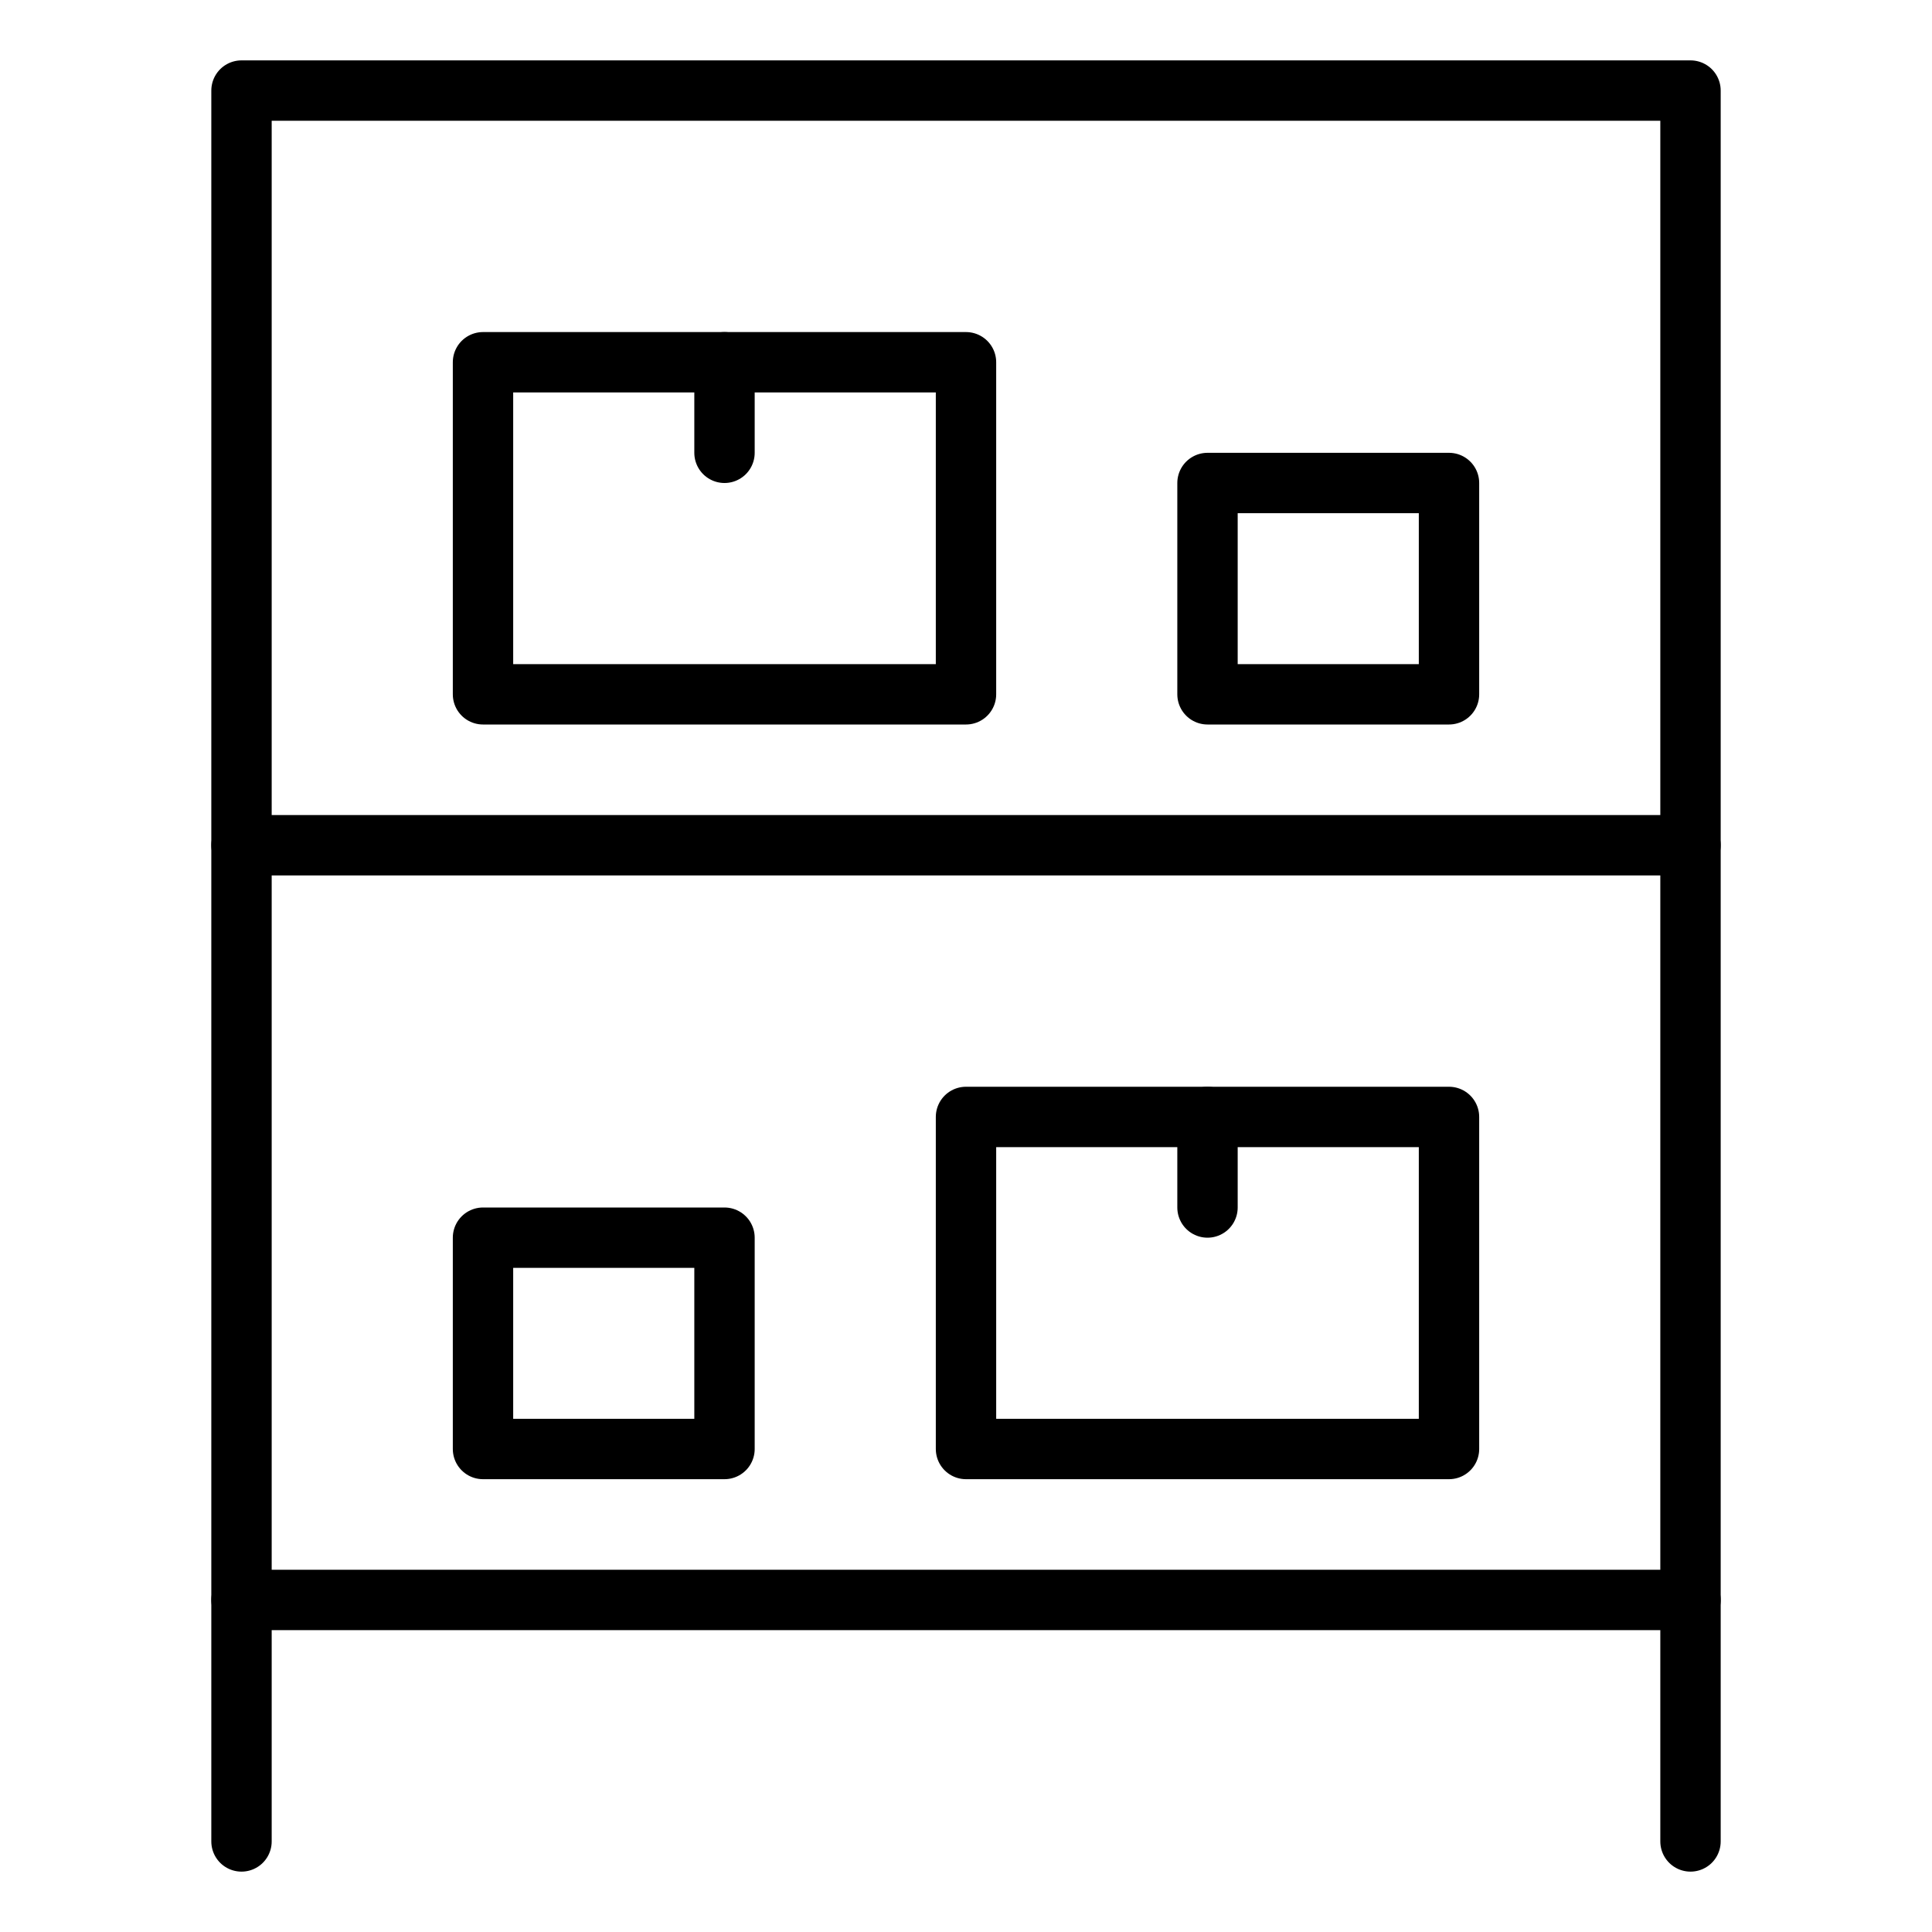 <svg xmlns="http://www.w3.org/2000/svg" height="64" width="64" viewBox="0 0 64 64"><title>storage shelves</title><g stroke-linecap="round" fill="#000000" stroke-linejoin="round" class="nc-icon-wrapper"><polyline points="8 61 8 3 56 3 56 61" fill="none" stroke="#000000" stroke-width="2"></polyline><line x1="8" y1="53" x2="56" y2="53" fill="none" stroke="#000000" stroke-width="2"></line><line x1="8" y1="28" x2="56" y2="28" fill="none" stroke="#000000" stroke-width="2"></line><rect x="32" y="37" width="16" height="11" fill="none" stroke="#000000" stroke-width="2" data-color="color-2"></rect><rect x="16" y="41" width="8" height="7" fill="none" stroke="#000000" stroke-width="2"></rect><line x1="40" y1="37" x2="40" y2="40" fill="none" stroke="#000000" stroke-width="2" data-color="color-2"></line><rect x="16" y="12" width="16" height="11" fill="none" stroke="#000000" stroke-width="2" data-color="color-2"></rect><rect x="40" y="16" width="8" height="7" fill="none" stroke="#000000" stroke-width="2"></rect><line x1="24" y1="12" x2="24" y2="15" fill="none" stroke="#000000" stroke-width="2" data-color="color-2"></line></g></svg>